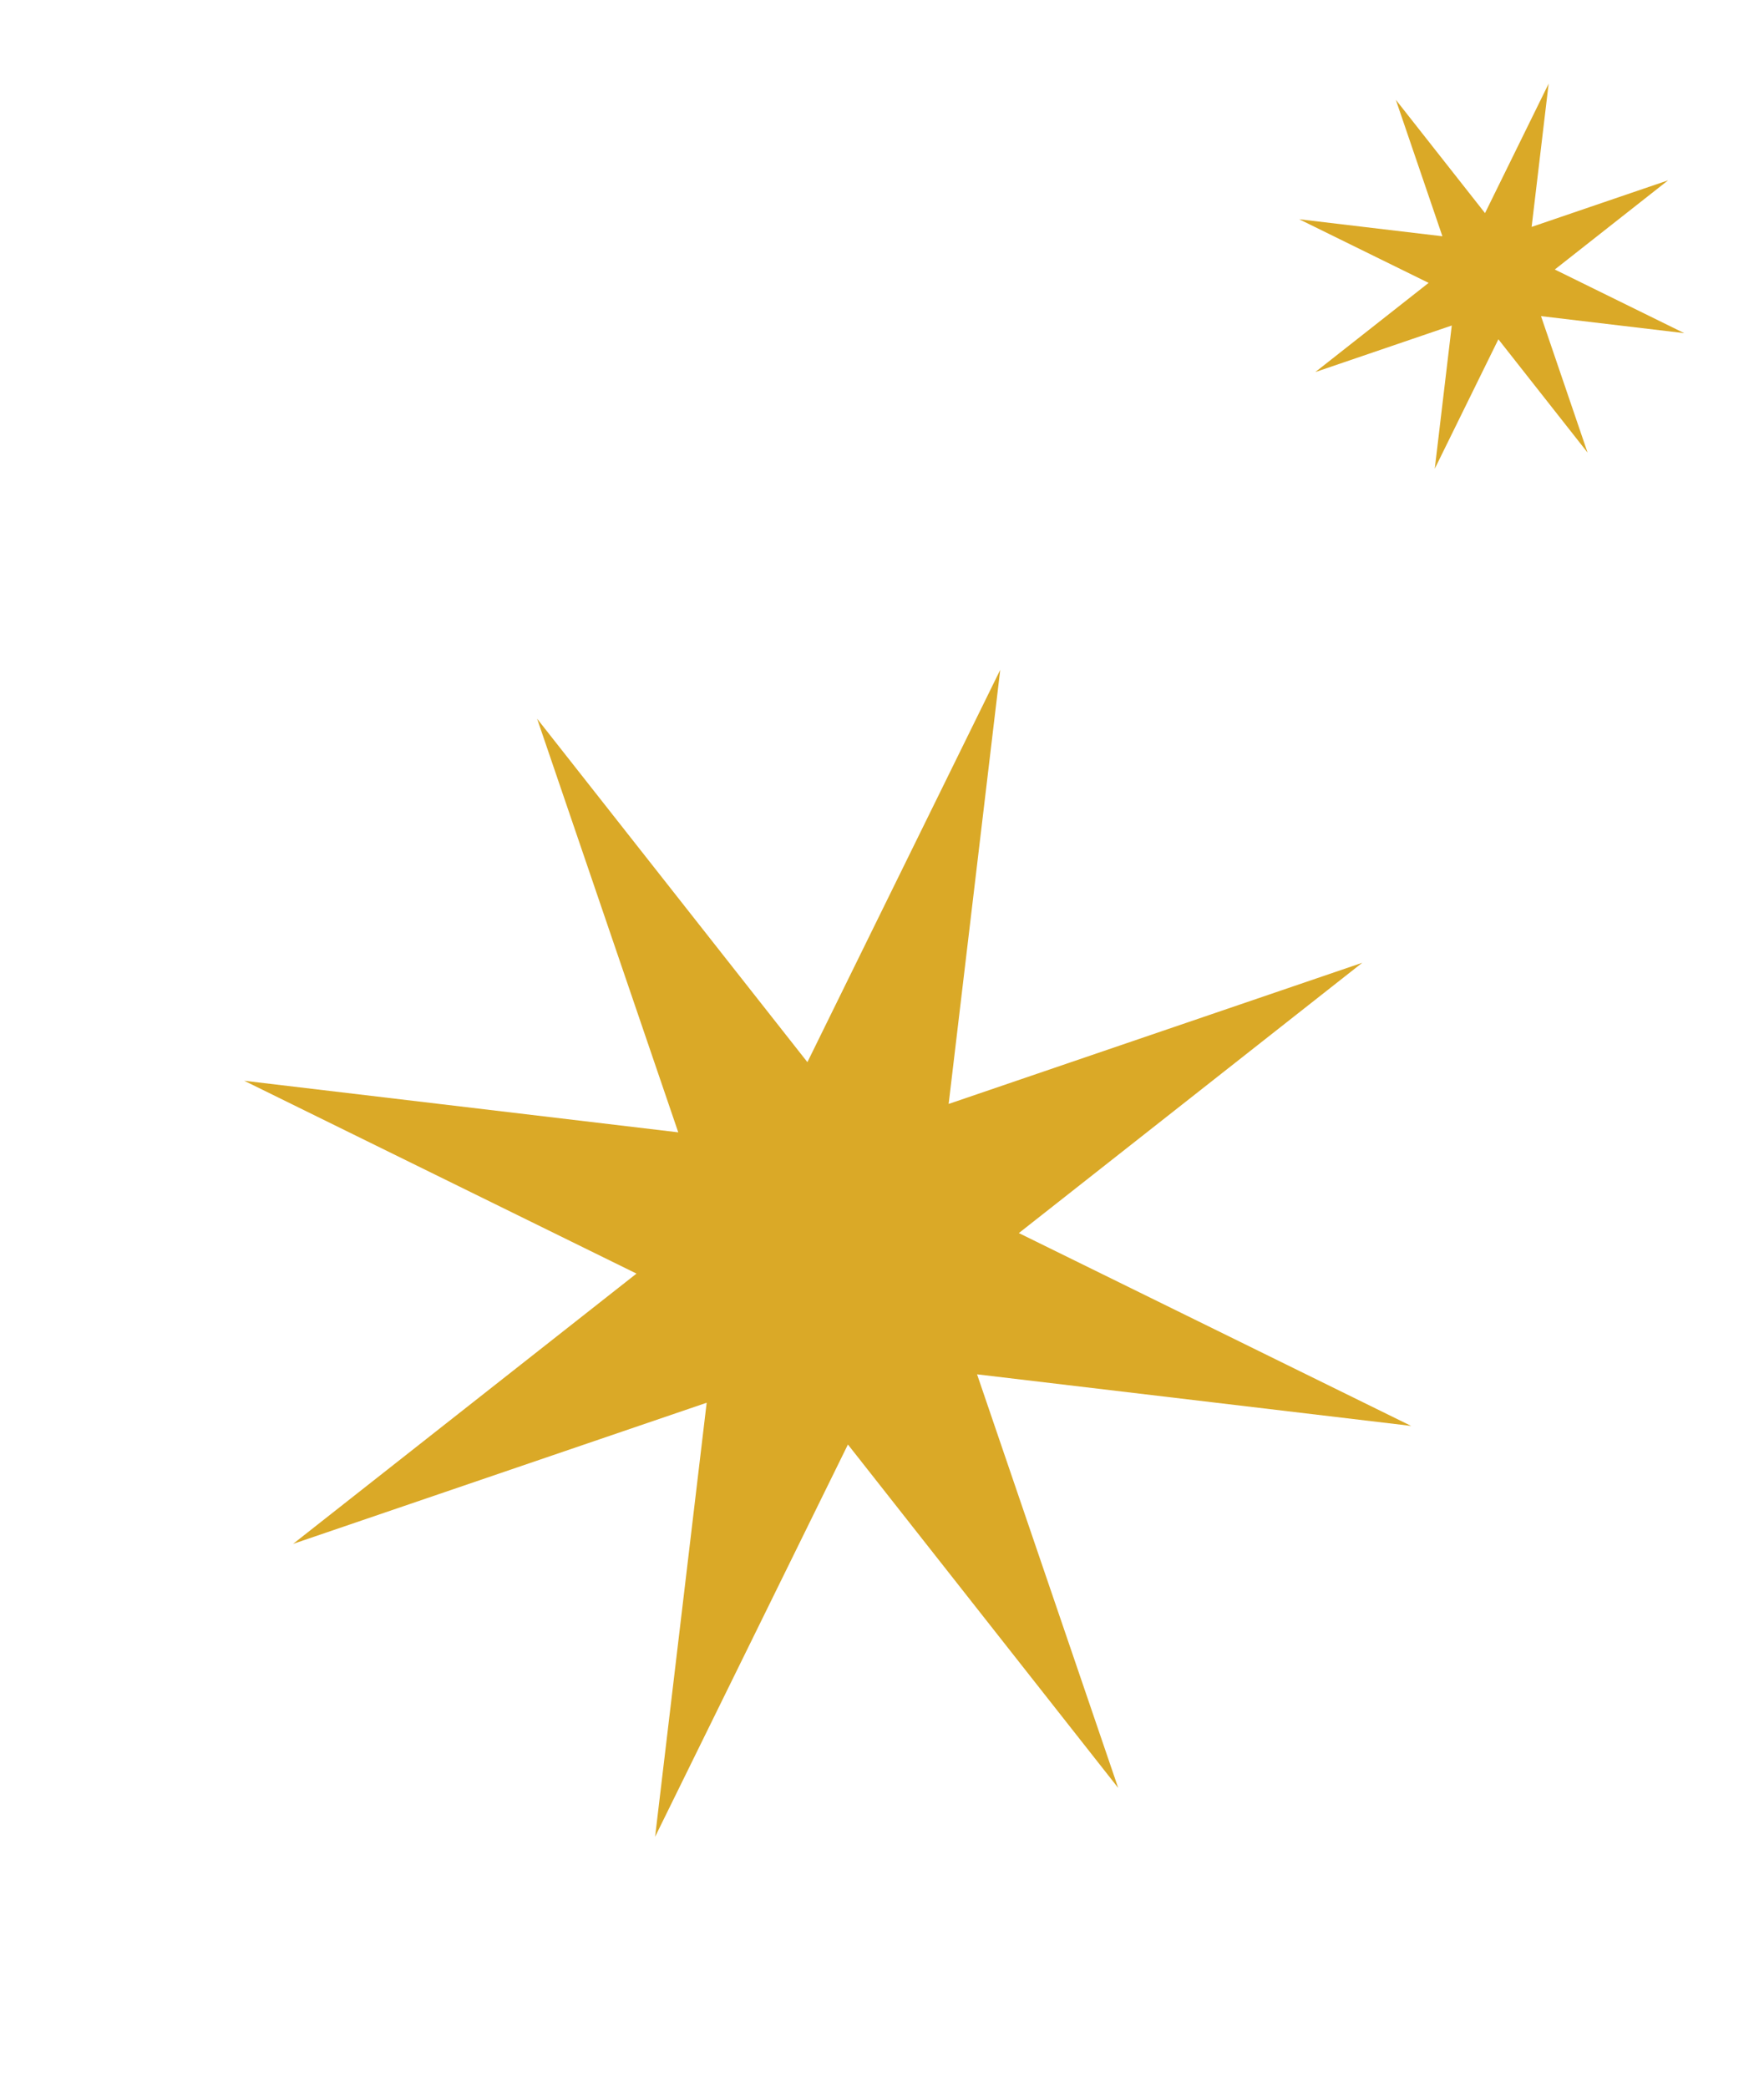 <svg width="158" height="187" viewBox="0 0 158 187" fill="none" xmlns="http://www.w3.org/2000/svg">
<path d="M142.198 40.538L134.209 30.388L128.51 41.983L130.034 29.153L117.809 33.325L127.96 25.336L116.365 19.637L129.195 21.161L125.023 8.937L133.012 19.087L138.711 7.492L137.187 20.322L149.412 16.15L139.261 24.139L150.856 29.838L138.027 28.314L142.198 40.538Z" fill="#DAA927"/>
<path d="M100.156 160.134L75.948 129.376L58.676 164.511L63.296 125.634L26.25 138.276L57.01 114.068L21.873 96.797L60.751 101.416L48.109 64.372L72.318 95.13L89.59 59.995L84.97 98.872L122.016 86.23L91.257 110.439L126.393 127.71L87.514 123.09L100.156 160.134Z" fill="#DAA927"/>
</svg>
